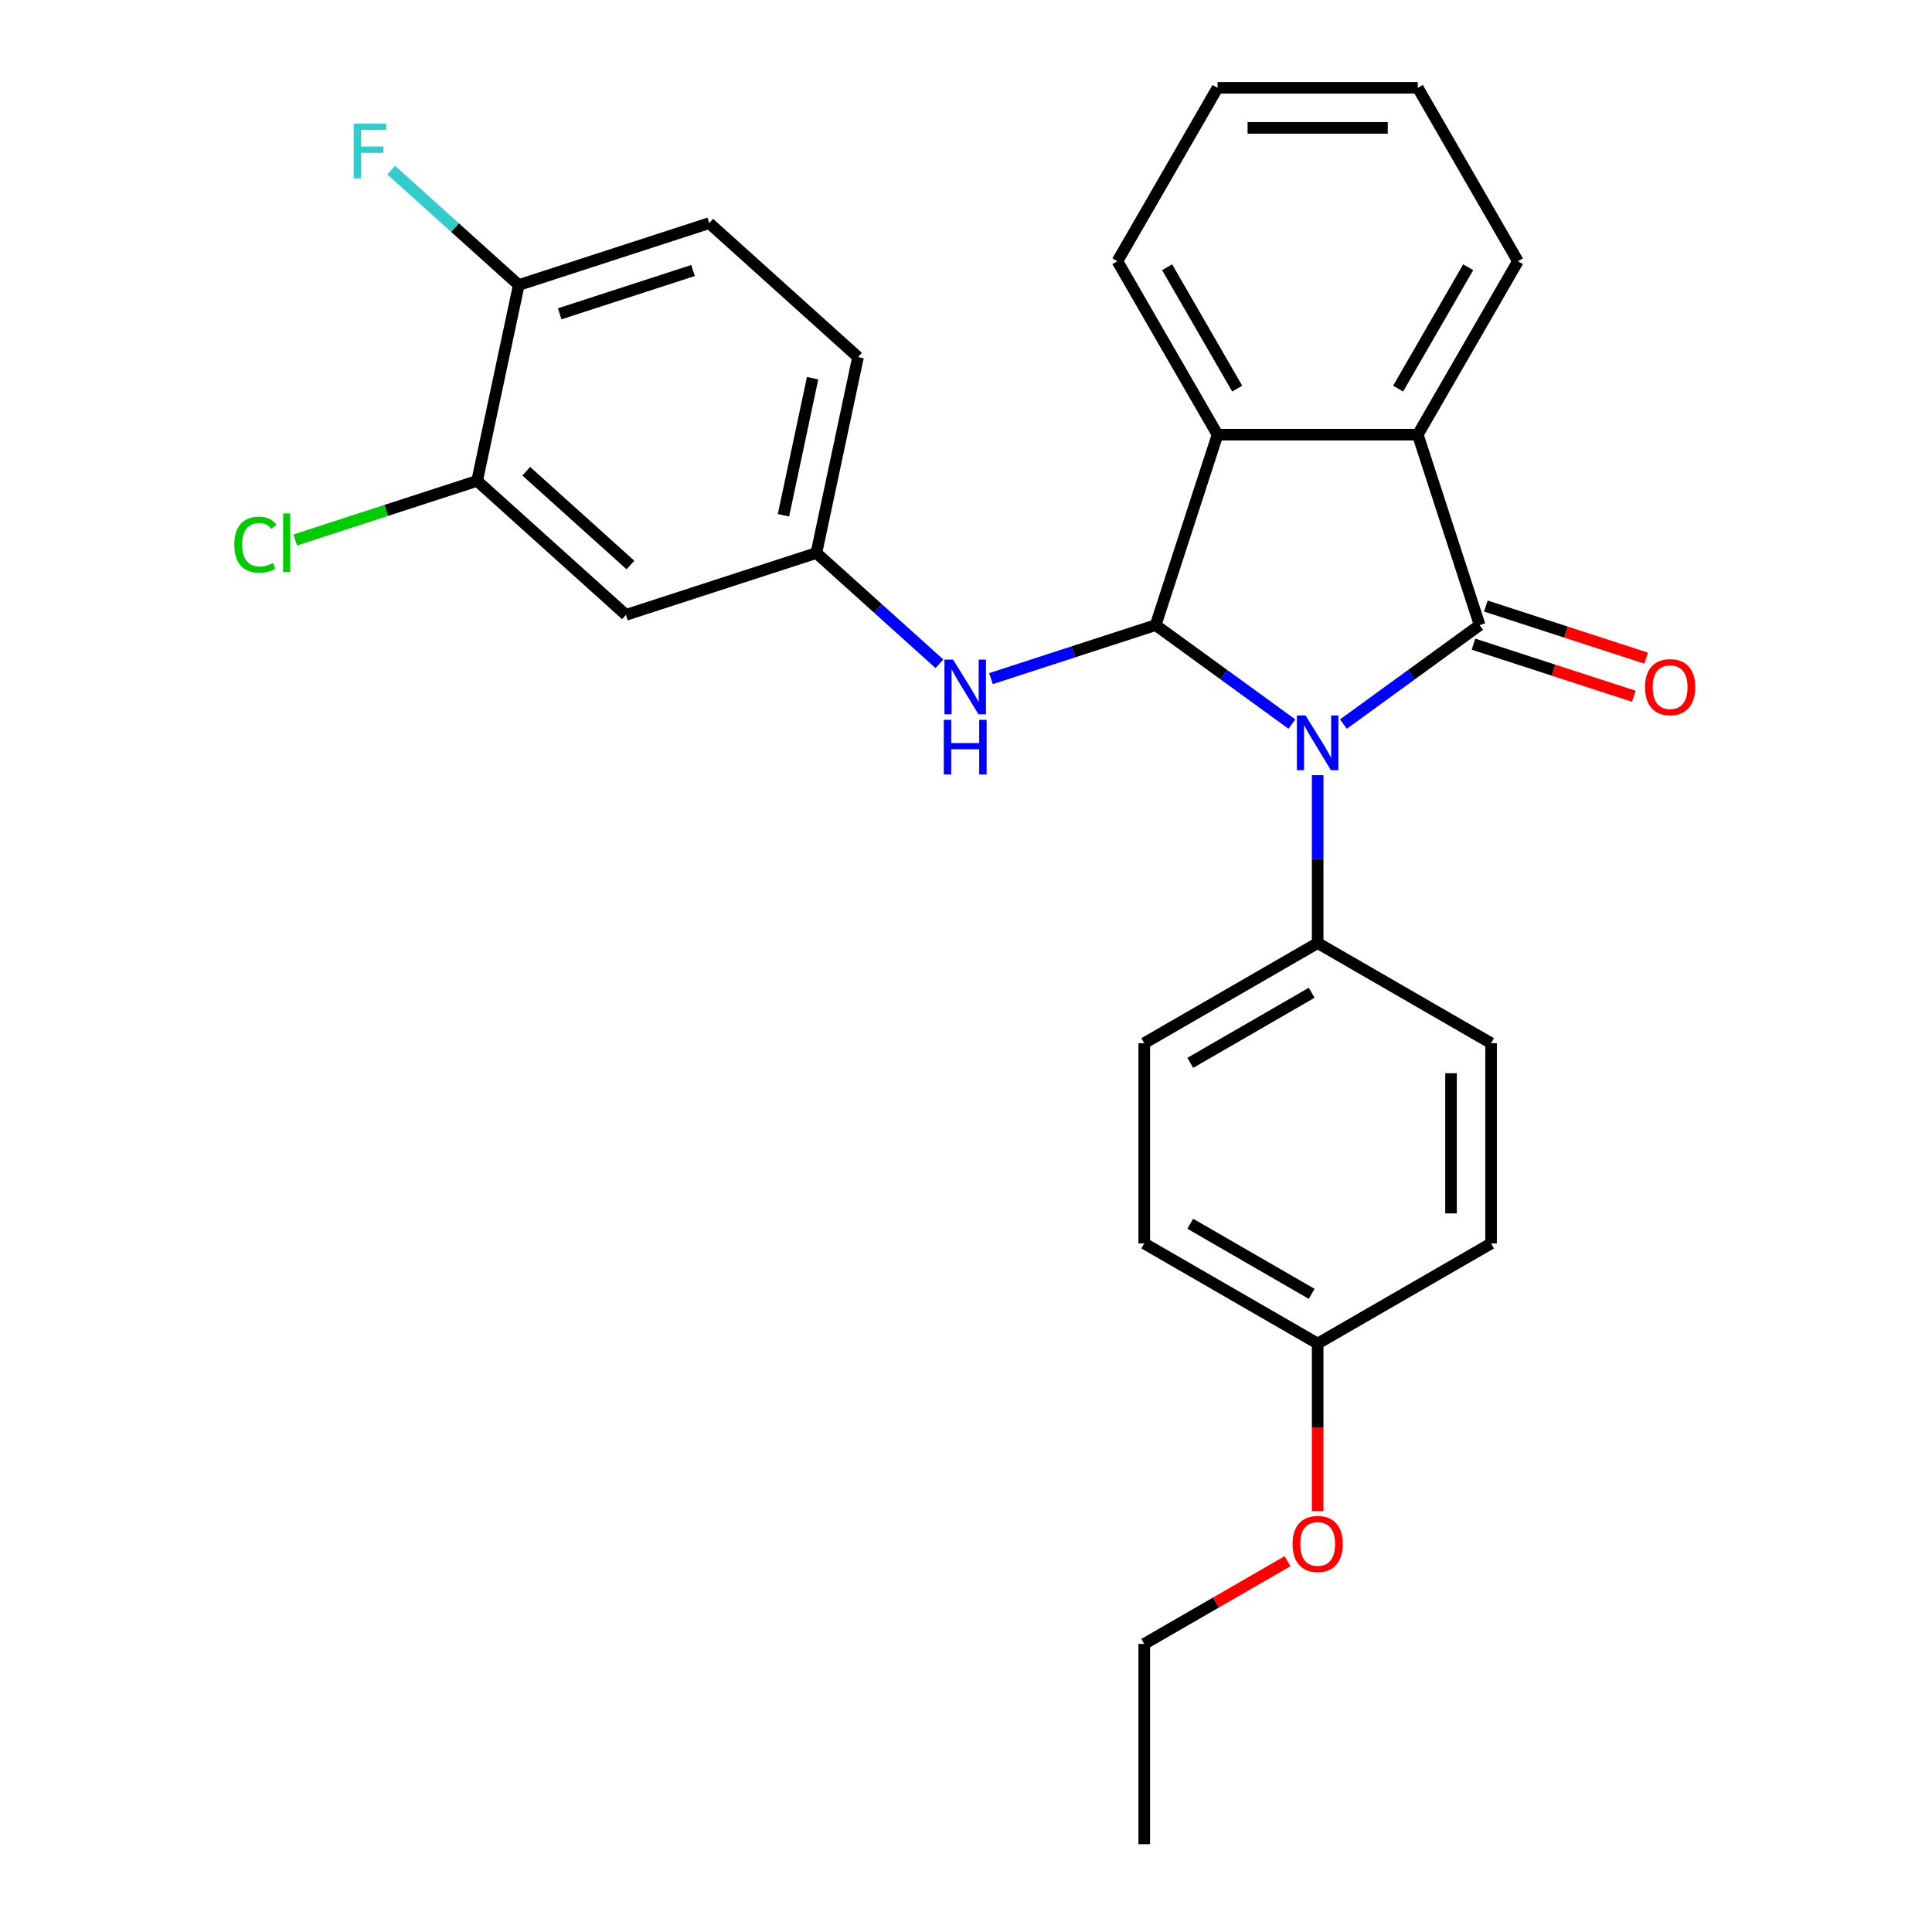 <?xml version='1.0' encoding='iso-8859-1'?>
<svg version='1.1' baseProfile='full'
              xmlns='http://www.w3.org/2000/svg'
                      xmlns:rdkit='http://www.rdkit.org/xml'
                      xmlns:xlink='http://www.w3.org/1999/xlink'
                  xml:space='preserve'
width='1000px' height='1000px' viewBox='0 0 1000 1000'>
<!-- END OF HEADER -->
<rect style='opacity:1.0;fill:#FFFFFF;stroke:none' width='1000' height='1000' x='0' y='0'> </rect>
<path class='bond-0' d='M 695.351,374.792 L 730.612,349.174' style='fill:none;fill-rule:evenodd;stroke:#0000FF;stroke-width:6px;stroke-linecap:butt;stroke-linejoin:miter;stroke-opacity:1' />
<path class='bond-0' d='M 730.612,349.174 L 765.873,323.555' style='fill:none;fill-rule:evenodd;stroke:#000000;stroke-width:6px;stroke-linecap:butt;stroke-linejoin:miter;stroke-opacity:1' />
<path class='bond-1' d='M 668.689,374.792 L 633.427,349.174' style='fill:none;fill-rule:evenodd;stroke:#0000FF;stroke-width:6px;stroke-linecap:butt;stroke-linejoin:miter;stroke-opacity:1' />
<path class='bond-1' d='M 633.427,349.174 L 598.166,323.555' style='fill:none;fill-rule:evenodd;stroke:#000000;stroke-width:6px;stroke-linecap:butt;stroke-linejoin:miter;stroke-opacity:1' />
<path class='bond-5' d='M 682.02,401.229 L 682.02,444.678' style='fill:none;fill-rule:evenodd;stroke:#0000FF;stroke-width:6px;stroke-linecap:butt;stroke-linejoin:miter;stroke-opacity:1' />
<path class='bond-5' d='M 682.02,444.678 L 682.02,488.127' style='fill:none;fill-rule:evenodd;stroke:#000000;stroke-width:6px;stroke-linecap:butt;stroke-linejoin:miter;stroke-opacity:1' />
<path class='bond-2' d='M 765.873,323.555 L 733.844,224.979' style='fill:none;fill-rule:evenodd;stroke:#000000;stroke-width:6px;stroke-linecap:butt;stroke-linejoin:miter;stroke-opacity:1' />
<path class='bond-8' d='M 762.67,333.412 L 804.163,346.894' style='fill:none;fill-rule:evenodd;stroke:#000000;stroke-width:6px;stroke-linecap:butt;stroke-linejoin:miter;stroke-opacity:1' />
<path class='bond-8' d='M 804.163,346.894 L 845.655,360.376' style='fill:none;fill-rule:evenodd;stroke:#FF0000;stroke-width:6px;stroke-linecap:butt;stroke-linejoin:miter;stroke-opacity:1' />
<path class='bond-8' d='M 769.076,313.697 L 810.568,327.179' style='fill:none;fill-rule:evenodd;stroke:#000000;stroke-width:6px;stroke-linecap:butt;stroke-linejoin:miter;stroke-opacity:1' />
<path class='bond-8' d='M 810.568,327.179 L 852.061,340.661' style='fill:none;fill-rule:evenodd;stroke:#FF0000;stroke-width:6px;stroke-linecap:butt;stroke-linejoin:miter;stroke-opacity:1' />
<path class='bond-3' d='M 598.166,323.555 L 630.196,224.979' style='fill:none;fill-rule:evenodd;stroke:#000000;stroke-width:6px;stroke-linecap:butt;stroke-linejoin:miter;stroke-opacity:1' />
<path class='bond-4' d='M 598.166,323.555 L 555.544,337.404' style='fill:none;fill-rule:evenodd;stroke:#000000;stroke-width:6px;stroke-linecap:butt;stroke-linejoin:miter;stroke-opacity:1' />
<path class='bond-4' d='M 555.544,337.404 L 512.922,351.253' style='fill:none;fill-rule:evenodd;stroke:#0000FF;stroke-width:6px;stroke-linecap:butt;stroke-linejoin:miter;stroke-opacity:1' />
<path class='bond-20' d='M 733.844,224.979 L 785.668,135.217' style='fill:none;fill-rule:evenodd;stroke:#000000;stroke-width:6px;stroke-linecap:butt;stroke-linejoin:miter;stroke-opacity:1' />
<path class='bond-20' d='M 723.665,201.15 L 759.942,138.316' style='fill:none;fill-rule:evenodd;stroke:#000000;stroke-width:6px;stroke-linecap:butt;stroke-linejoin:miter;stroke-opacity:1' />
<path class='bond-27' d='M 733.844,224.979 L 630.196,224.979' style='fill:none;fill-rule:evenodd;stroke:#000000;stroke-width:6px;stroke-linecap:butt;stroke-linejoin:miter;stroke-opacity:1' />
<path class='bond-21' d='M 630.196,224.979 L 578.371,135.217' style='fill:none;fill-rule:evenodd;stroke:#000000;stroke-width:6px;stroke-linecap:butt;stroke-linejoin:miter;stroke-opacity:1' />
<path class='bond-21' d='M 640.374,201.15 L 604.097,138.316' style='fill:none;fill-rule:evenodd;stroke:#000000;stroke-width:6px;stroke-linecap:butt;stroke-linejoin:miter;stroke-opacity:1' />
<path class='bond-9' d='M 486.259,343.581 L 454.412,314.905' style='fill:none;fill-rule:evenodd;stroke:#0000FF;stroke-width:6px;stroke-linecap:butt;stroke-linejoin:miter;stroke-opacity:1' />
<path class='bond-9' d='M 454.412,314.905 L 422.565,286.23' style='fill:none;fill-rule:evenodd;stroke:#000000;stroke-width:6px;stroke-linecap:butt;stroke-linejoin:miter;stroke-opacity:1' />
<path class='bond-11' d='M 682.02,488.127 L 592.257,539.951' style='fill:none;fill-rule:evenodd;stroke:#000000;stroke-width:6px;stroke-linecap:butt;stroke-linejoin:miter;stroke-opacity:1' />
<path class='bond-11' d='M 678.92,513.853 L 616.087,550.13' style='fill:none;fill-rule:evenodd;stroke:#000000;stroke-width:6px;stroke-linecap:butt;stroke-linejoin:miter;stroke-opacity:1' />
<path class='bond-12' d='M 682.02,488.127 L 771.782,539.951' style='fill:none;fill-rule:evenodd;stroke:#000000;stroke-width:6px;stroke-linecap:butt;stroke-linejoin:miter;stroke-opacity:1' />
<path class='bond-6' d='M 246.963,248.904 L 323.989,318.259' style='fill:none;fill-rule:evenodd;stroke:#000000;stroke-width:6px;stroke-linecap:butt;stroke-linejoin:miter;stroke-opacity:1' />
<path class='bond-6' d='M 272.388,243.902 L 326.306,292.45' style='fill:none;fill-rule:evenodd;stroke:#000000;stroke-width:6px;stroke-linecap:butt;stroke-linejoin:miter;stroke-opacity:1' />
<path class='bond-14' d='M 246.963,248.904 L 199.891,264.199' style='fill:none;fill-rule:evenodd;stroke:#000000;stroke-width:6px;stroke-linecap:butt;stroke-linejoin:miter;stroke-opacity:1' />
<path class='bond-14' d='M 199.891,264.199 L 152.819,279.494' style='fill:none;fill-rule:evenodd;stroke:#00CC00;stroke-width:6px;stroke-linecap:butt;stroke-linejoin:miter;stroke-opacity:1' />
<path class='bond-30' d='M 246.963,248.904 L 268.513,147.521' style='fill:none;fill-rule:evenodd;stroke:#000000;stroke-width:6px;stroke-linecap:butt;stroke-linejoin:miter;stroke-opacity:1' />
<path class='bond-7' d='M 323.989,318.259 L 422.565,286.23' style='fill:none;fill-rule:evenodd;stroke:#000000;stroke-width:6px;stroke-linecap:butt;stroke-linejoin:miter;stroke-opacity:1' />
<path class='bond-15' d='M 422.565,286.23 L 444.114,184.846' style='fill:none;fill-rule:evenodd;stroke:#000000;stroke-width:6px;stroke-linecap:butt;stroke-linejoin:miter;stroke-opacity:1' />
<path class='bond-15' d='M 405.52,266.712 L 420.605,195.744' style='fill:none;fill-rule:evenodd;stroke:#000000;stroke-width:6px;stroke-linecap:butt;stroke-linejoin:miter;stroke-opacity:1' />
<path class='bond-10' d='M 268.513,147.521 L 367.089,115.492' style='fill:none;fill-rule:evenodd;stroke:#000000;stroke-width:6px;stroke-linecap:butt;stroke-linejoin:miter;stroke-opacity:1' />
<path class='bond-10' d='M 289.705,162.431 L 358.708,140.011' style='fill:none;fill-rule:evenodd;stroke:#000000;stroke-width:6px;stroke-linecap:butt;stroke-linejoin:miter;stroke-opacity:1' />
<path class='bond-16' d='M 268.513,147.521 L 235.505,117.801' style='fill:none;fill-rule:evenodd;stroke:#000000;stroke-width:6px;stroke-linecap:butt;stroke-linejoin:miter;stroke-opacity:1' />
<path class='bond-16' d='M 235.505,117.801 L 202.498,88.081' style='fill:none;fill-rule:evenodd;stroke:#33CCCC;stroke-width:6px;stroke-linecap:butt;stroke-linejoin:miter;stroke-opacity:1' />
<path class='bond-19' d='M 592.257,539.951 L 592.257,643.6' style='fill:none;fill-rule:evenodd;stroke:#000000;stroke-width:6px;stroke-linecap:butt;stroke-linejoin:miter;stroke-opacity:1' />
<path class='bond-18' d='M 771.782,539.951 L 771.782,643.6' style='fill:none;fill-rule:evenodd;stroke:#000000;stroke-width:6px;stroke-linecap:butt;stroke-linejoin:miter;stroke-opacity:1' />
<path class='bond-18' d='M 751.052,555.498 L 751.052,628.052' style='fill:none;fill-rule:evenodd;stroke:#000000;stroke-width:6px;stroke-linecap:butt;stroke-linejoin:miter;stroke-opacity:1' />
<path class='bond-13' d='M 367.089,115.492 L 444.114,184.846' style='fill:none;fill-rule:evenodd;stroke:#000000;stroke-width:6px;stroke-linecap:butt;stroke-linejoin:miter;stroke-opacity:1' />
<path class='bond-17' d='M 682.02,695.424 L 771.782,643.6' style='fill:none;fill-rule:evenodd;stroke:#000000;stroke-width:6px;stroke-linecap:butt;stroke-linejoin:miter;stroke-opacity:1' />
<path class='bond-22' d='M 682.02,695.424 L 682.02,738.793' style='fill:none;fill-rule:evenodd;stroke:#000000;stroke-width:6px;stroke-linecap:butt;stroke-linejoin:miter;stroke-opacity:1' />
<path class='bond-22' d='M 682.02,738.793 L 682.02,782.161' style='fill:none;fill-rule:evenodd;stroke:#FF0000;stroke-width:6px;stroke-linecap:butt;stroke-linejoin:miter;stroke-opacity:1' />
<path class='bond-28' d='M 682.02,695.424 L 592.257,643.6' style='fill:none;fill-rule:evenodd;stroke:#000000;stroke-width:6px;stroke-linecap:butt;stroke-linejoin:miter;stroke-opacity:1' />
<path class='bond-28' d='M 678.92,669.698 L 616.087,633.421' style='fill:none;fill-rule:evenodd;stroke:#000000;stroke-width:6px;stroke-linecap:butt;stroke-linejoin:miter;stroke-opacity:1' />
<path class='bond-25' d='M 785.668,135.217 L 733.844,45.455' style='fill:none;fill-rule:evenodd;stroke:#000000;stroke-width:6px;stroke-linecap:butt;stroke-linejoin:miter;stroke-opacity:1' />
<path class='bond-24' d='M 578.371,135.217 L 630.196,45.455' style='fill:none;fill-rule:evenodd;stroke:#000000;stroke-width:6px;stroke-linecap:butt;stroke-linejoin:miter;stroke-opacity:1' />
<path class='bond-23' d='M 666.429,808.074 L 629.343,829.485' style='fill:none;fill-rule:evenodd;stroke:#FF0000;stroke-width:6px;stroke-linecap:butt;stroke-linejoin:miter;stroke-opacity:1' />
<path class='bond-23' d='M 629.343,829.485 L 592.257,850.897' style='fill:none;fill-rule:evenodd;stroke:#000000;stroke-width:6px;stroke-linecap:butt;stroke-linejoin:miter;stroke-opacity:1' />
<path class='bond-26' d='M 592.257,850.897 L 592.257,954.545' style='fill:none;fill-rule:evenodd;stroke:#000000;stroke-width:6px;stroke-linecap:butt;stroke-linejoin:miter;stroke-opacity:1' />
<path class='bond-29' d='M 630.196,45.455 L 733.844,45.455' style='fill:none;fill-rule:evenodd;stroke:#000000;stroke-width:6px;stroke-linecap:butt;stroke-linejoin:miter;stroke-opacity:1' />
<path class='bond-29' d='M 645.743,66.184 L 718.297,66.184' style='fill:none;fill-rule:evenodd;stroke:#000000;stroke-width:6px;stroke-linecap:butt;stroke-linejoin:miter;stroke-opacity:1' />
<path  class='atom-0' d='M 675.76 370.318
L 685.04 385.318
Q 685.96 386.798, 687.44 389.478
Q 688.92 392.158, 689 392.318
L 689 370.318
L 692.76 370.318
L 692.76 398.638
L 688.88 398.638
L 678.92 382.238
Q 677.76 380.318, 676.52 378.118
Q 675.32 375.918, 674.96 375.238
L 674.96 398.638
L 671.28 398.638
L 671.28 370.318
L 675.76 370.318
' fill='#0000FF'/>
<path  class='atom-5' d='M 493.331 341.424
L 502.611 356.424
Q 503.531 357.904, 505.011 360.584
Q 506.491 363.264, 506.571 363.424
L 506.571 341.424
L 510.331 341.424
L 510.331 369.744
L 506.451 369.744
L 496.491 353.344
Q 495.331 351.424, 494.091 349.224
Q 492.891 347.024, 492.531 346.344
L 492.531 369.744
L 488.851 369.744
L 488.851 341.424
L 493.331 341.424
' fill='#0000FF'/>
<path  class='atom-5' d='M 488.511 372.576
L 492.351 372.576
L 492.351 384.616
L 506.831 384.616
L 506.831 372.576
L 510.671 372.576
L 510.671 400.896
L 506.831 400.896
L 506.831 387.816
L 492.351 387.816
L 492.351 400.896
L 488.511 400.896
L 488.511 372.576
' fill='#0000FF'/>
<path  class='atom-9' d='M 851.449 355.664
Q 851.449 348.864, 854.809 345.064
Q 858.169 341.264, 864.449 341.264
Q 870.729 341.264, 874.089 345.064
Q 877.449 348.864, 877.449 355.664
Q 877.449 362.544, 874.049 366.464
Q 870.649 370.344, 864.449 370.344
Q 858.209 370.344, 854.809 366.464
Q 851.449 362.584, 851.449 355.664
M 864.449 367.144
Q 868.769 367.144, 871.089 364.264
Q 873.449 361.344, 873.449 355.664
Q 873.449 350.104, 871.089 347.304
Q 868.769 344.464, 864.449 344.464
Q 860.129 344.464, 857.769 347.264
Q 855.449 350.064, 855.449 355.664
Q 855.449 361.384, 857.769 364.264
Q 860.129 367.144, 864.449 367.144
' fill='#FF0000'/>
<path  class='atom-15' d='M 121.267 281.914
Q 121.267 274.874, 124.547 271.194
Q 127.867 267.474, 134.147 267.474
Q 139.987 267.474, 143.107 271.594
L 140.467 273.754
Q 138.187 270.754, 134.147 270.754
Q 129.867 270.754, 127.587 273.634
Q 125.347 276.474, 125.347 281.914
Q 125.347 287.514, 127.667 290.394
Q 130.027 293.274, 134.587 293.274
Q 137.707 293.274, 141.347 291.394
L 142.467 294.394
Q 140.987 295.354, 138.747 295.914
Q 136.507 296.474, 134.027 296.474
Q 127.867 296.474, 124.547 292.714
Q 121.267 288.954, 121.267 281.914
' fill='#00CC00'/>
<path  class='atom-15' d='M 146.547 265.754
L 150.227 265.754
L 150.227 296.114
L 146.547 296.114
L 146.547 265.754
' fill='#00CC00'/>
<path  class='atom-17' d='M 183.067 64.006
L 199.907 64.006
L 199.907 67.246
L 186.867 67.246
L 186.867 75.846
L 198.467 75.846
L 198.467 79.126
L 186.867 79.126
L 186.867 92.326
L 183.067 92.326
L 183.067 64.006
' fill='#33CCCC'/>
<path  class='atom-23' d='M 669.02 799.153
Q 669.02 792.353, 672.38 788.553
Q 675.74 784.753, 682.02 784.753
Q 688.3 784.753, 691.66 788.553
Q 695.02 792.353, 695.02 799.153
Q 695.02 806.033, 691.62 809.953
Q 688.22 813.833, 682.02 813.833
Q 675.78 813.833, 672.38 809.953
Q 669.02 806.073, 669.02 799.153
M 682.02 810.633
Q 686.34 810.633, 688.66 807.753
Q 691.02 804.833, 691.02 799.153
Q 691.02 793.593, 688.66 790.793
Q 686.34 787.953, 682.02 787.953
Q 677.7 787.953, 675.34 790.753
Q 673.02 793.553, 673.02 799.153
Q 673.02 804.873, 675.34 807.753
Q 677.7 810.633, 682.02 810.633
' fill='#FF0000'/>
</svg>

